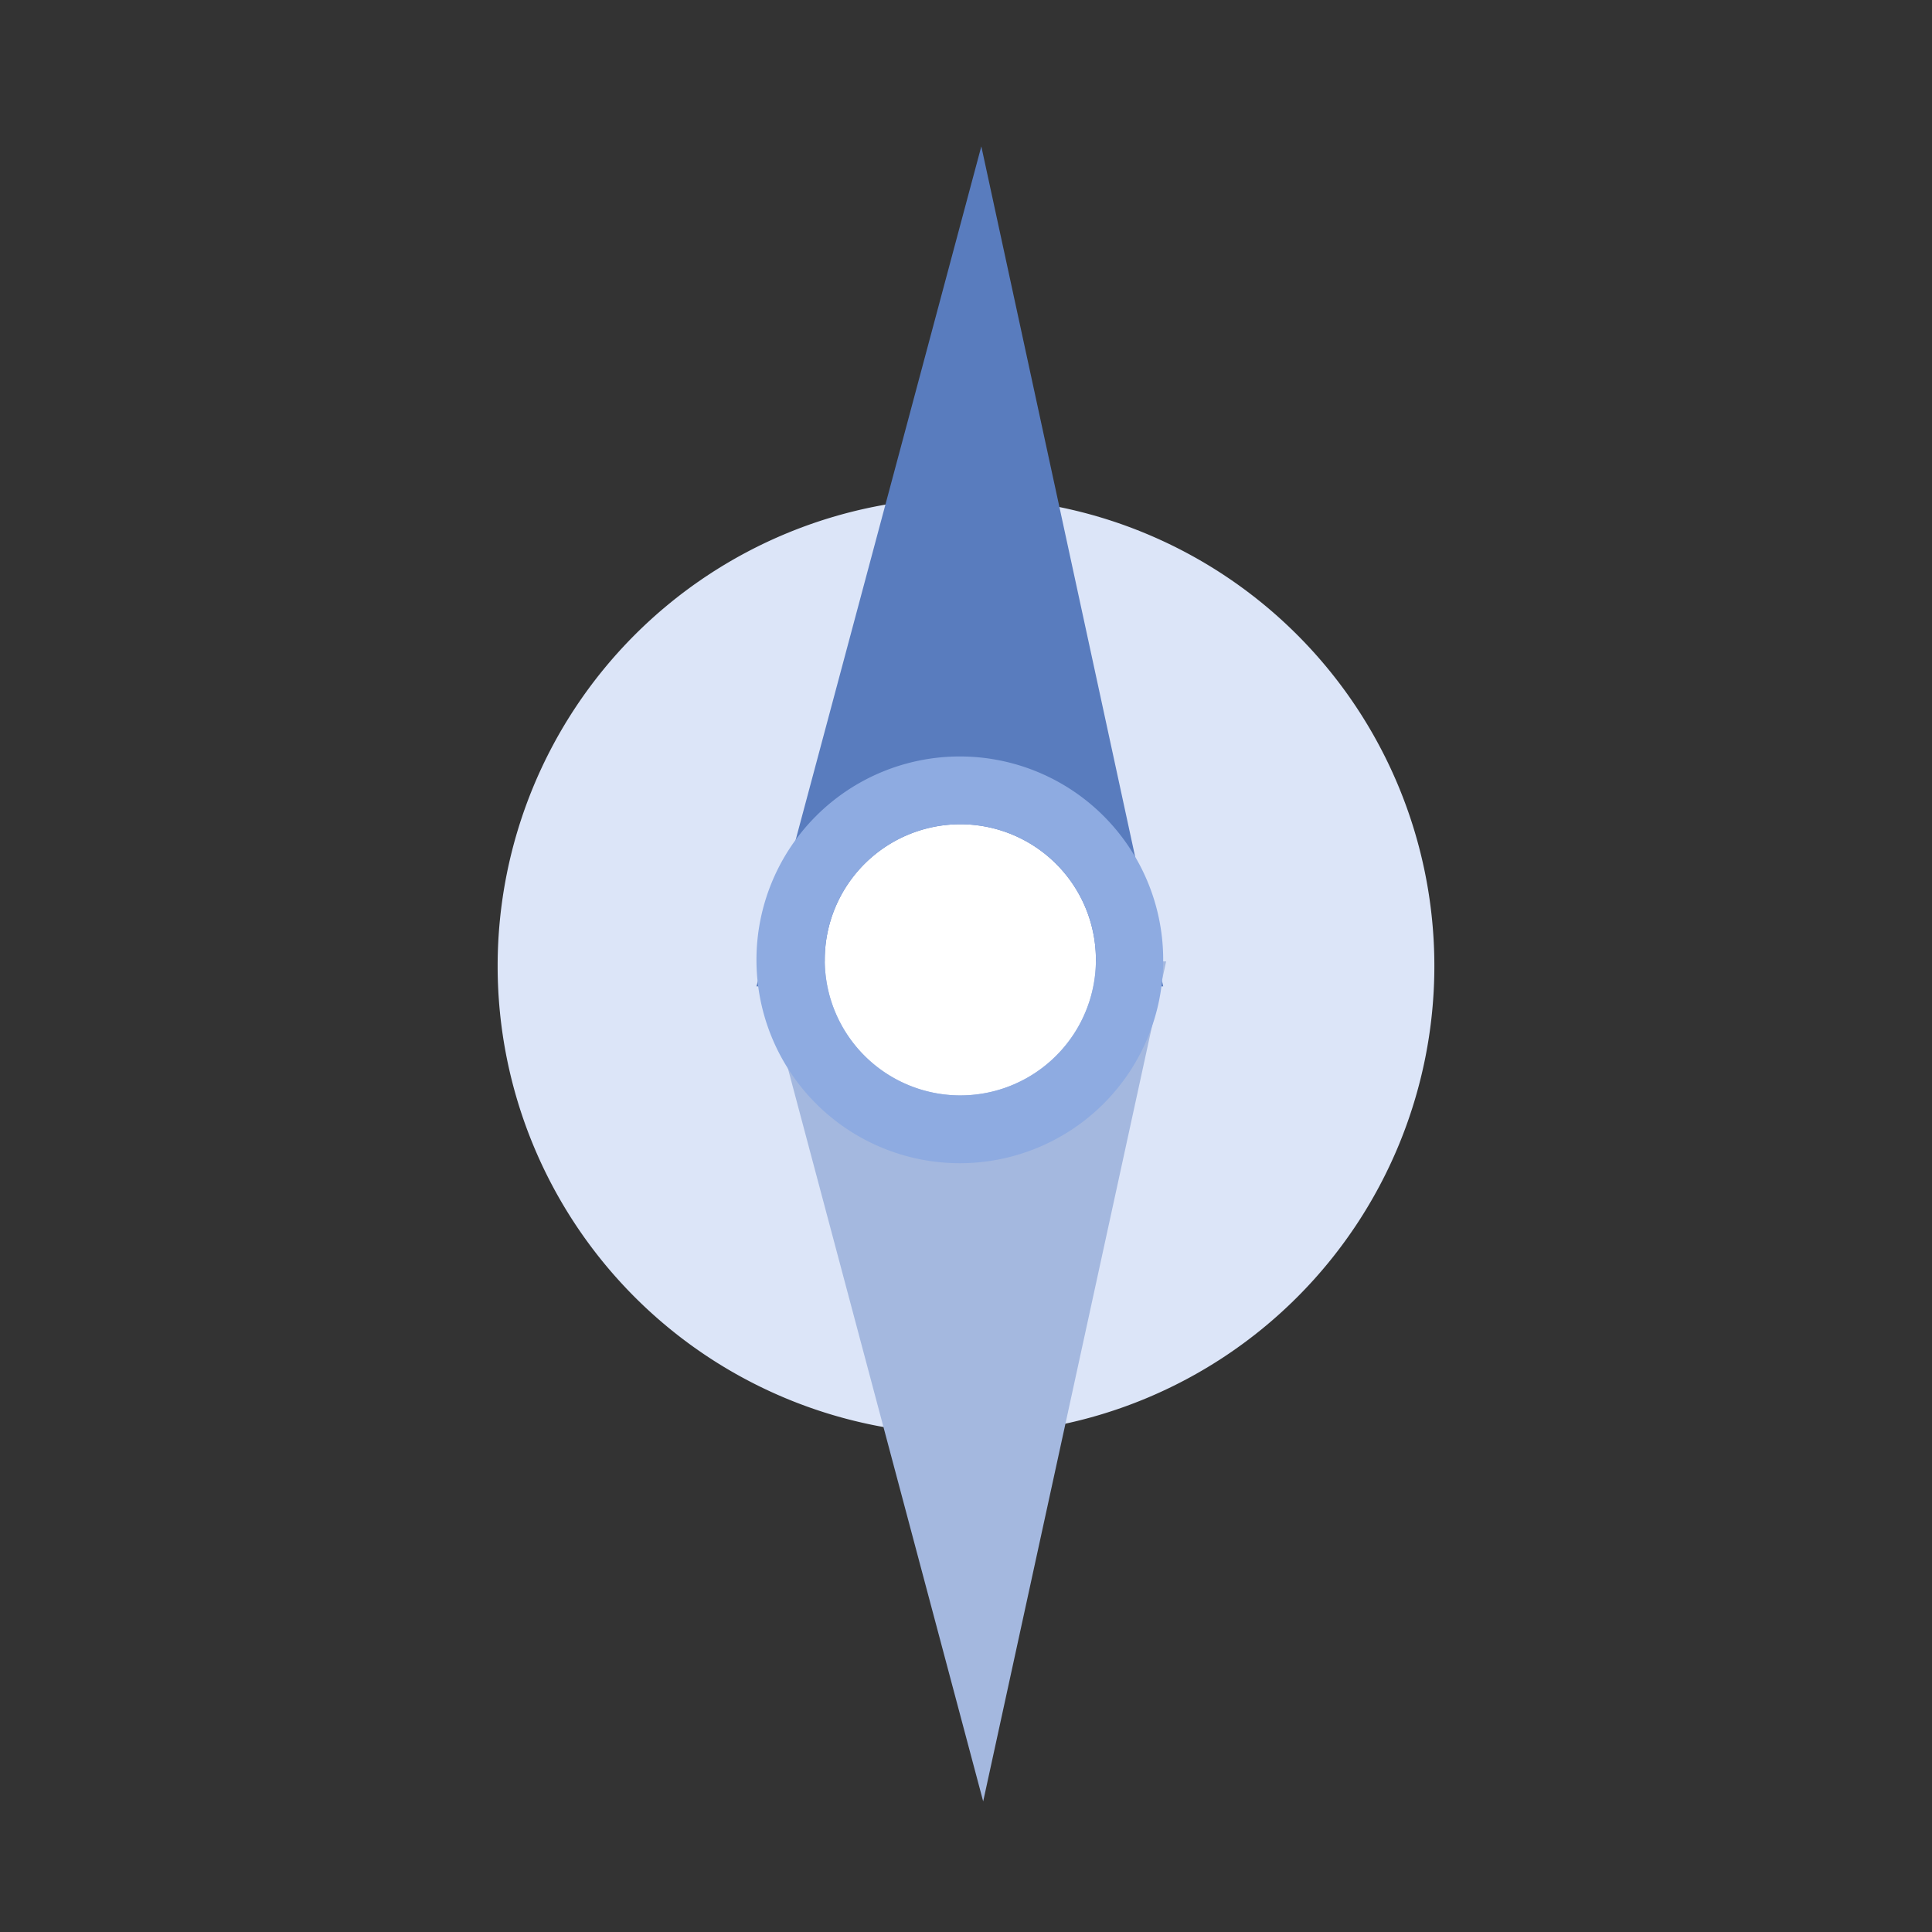 <?xml version="1.0" standalone="no"?><!DOCTYPE svg PUBLIC "-//W3C//DTD SVG 1.1//EN" "http://www.w3.org/Graphics/SVG/1.1/DTD/svg11.dtd"><svg t="1745303086483" class="icon" viewBox="0 0 1024 1024" version="1.1" xmlns="http://www.w3.org/2000/svg" p-id="5983" xmlns:xlink="http://www.w3.org/1999/xlink"><rect x="0" y="0" width="1024" height="1024" fill="#333333" stroke="none"/><path d="M512 512m-248.239 0a248.239 248.239 0 1 0 496.478 0 248.239 248.239 0 1 0-496.478 0Z" fill="#DCE5F8" p-id="5985"></path><path d="M520.12 77.572L400.941 522.779h215.579z" fill="#597CBE" p-id="5986"></path><path d="M521.108 954.763l-118.604-445.206h215.579z" fill="#A4B8DF" p-id="5987"></path><path d="M508.73 580.59a71.86 71.86 0 1 0 0-143.719 71.86 71.86 0 0 0 0 143.719z" fill="#FFFFFF" p-id="5988"></path><path d="M508.73 616.52a107.789 107.789 0 1 1 0-215.579 107.789 107.789 0 0 1 0 215.579z m0-35.93a71.86 71.86 0 1 0 0-143.719 71.86 71.86 0 0 0 0 143.719z" fill="#8EABE1" p-id="5989"></path></svg>